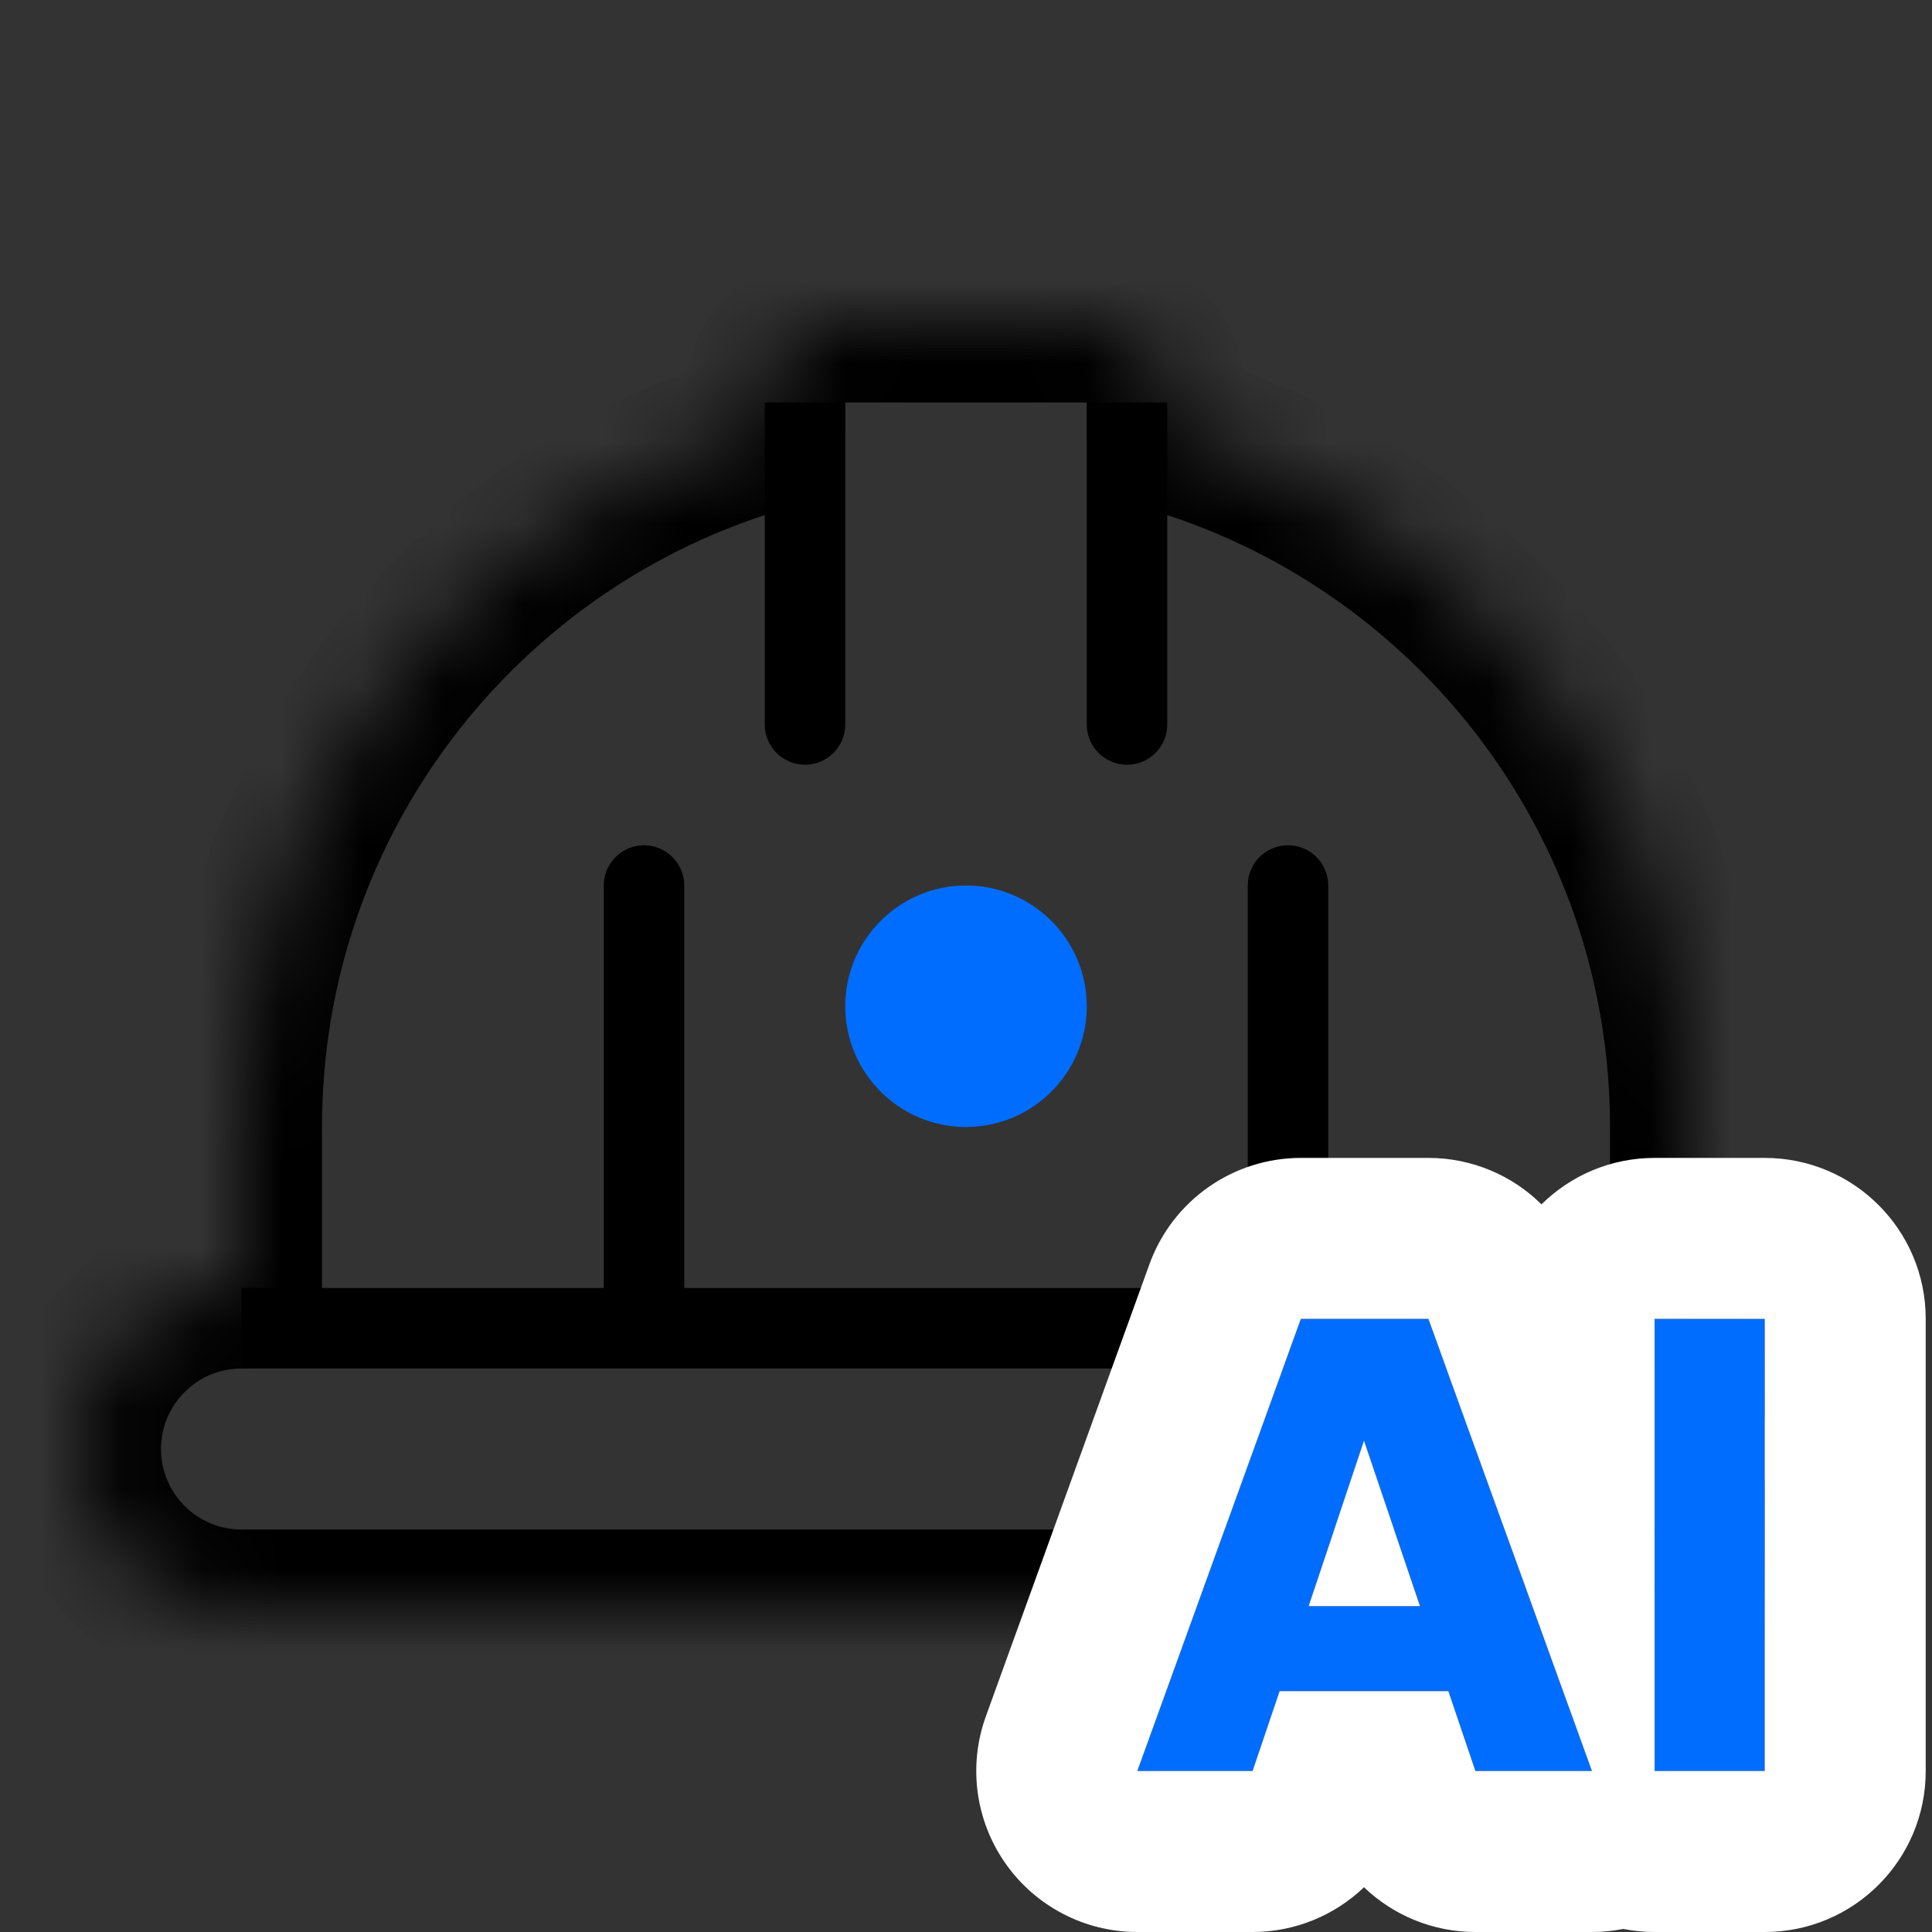 <svg width="24" height="24" viewBox="0 0 24 24" fill="none" xmlns="http://www.w3.org/2000/svg">
<rect x="0" y="0" width="24" height="24" fill="#333333" stroke="none"/>
<mask id="path-1-inside-1_33_125" fill="white">
<path fill-rule="evenodd" clip-rule="evenodd" d="M10.5 4C9.948 4 9.5 4.448 9.5 5V5.352C5.746 6.435 3 9.897 3 14V16C1.895 16 1 16.895 1 18C1 19.105 1.895 20 3 20H21C22.105 20 23 19.105 23 18C23 16.895 22.105 16 21 16V14C21 9.897 18.254 6.435 14.5 5.352V5C14.5 4.448 14.052 4 13.5 4H10.5Z"/>
</mask>
<path d="M9.5 5.352L9.777 6.313C10.205 6.189 10.5 5.797 10.5 5.352H9.5ZM3 16V17C3.552 17 4 16.552 4 16H3ZM21 16H20C20 16.552 20.448 17 21 17V16ZM14.5 5.352H13.5C13.5 5.797 13.795 6.189 14.223 6.313L14.5 5.352ZM10.5 5V5V3C9.395 3 8.5 3.895 8.5 5H10.5ZM10.5 5.352V5H8.5V5.352H10.5ZM4 14C4 10.354 6.44 7.276 9.777 6.313L9.223 4.391C5.052 5.595 2 9.44 2 14H4ZM4 16V14H2V16H4ZM2 18C2 17.448 2.448 17 3 17V15C1.343 15 0 16.343 0 18H2ZM3 19C2.448 19 2 18.552 2 18H0C0 19.657 1.343 21 3 21V19ZM21 19H3V21H21V19ZM22 18C22 18.552 21.552 19 21 19V21C22.657 21 24 19.657 24 18H22ZM21 17C21.552 17 22 17.448 22 18H24C24 16.343 22.657 15 21 15V17ZM20 14V16H22V14H20ZM14.223 6.313C17.561 7.276 20 10.354 20 14H22C22 9.44 18.948 5.595 14.777 4.391L14.223 6.313ZM13.5 5V5.352H15.5V5H13.5ZM13.5 5H15.5C15.5 3.895 14.605 3 13.5 3V5ZM10.5 5H13.5V3H10.5V5Z" fill="black" mask="url(#path-1-inside-1_33_125)"/>
<path d="M3 16.5H21" stroke="black" stroke-linejoin="round"/>
<path d="M9.5 9C9.5 9.276 9.724 9.5 10 9.5C10.276 9.5 10.5 9.276 10.5 9H9.5ZM9.5 5V9H10.5V5H9.5Z" fill="black"/>
<path d="M8.5 11C8.5 10.724 8.276 10.5 8 10.5C7.724 10.5 7.5 10.724 7.5 11H8.5ZM7.5 11V16.5H8.5V11H7.5Z" fill="black"/>
<path d="M16.5 11C16.5 10.724 16.276 10.5 16 10.5C15.724 10.5 15.5 10.724 15.5 11H16.5ZM15.5 11V16.5H16.5V11H15.5Z" fill="black"/>
<path d="M13.5 9C13.5 9.276 13.724 9.5 14 9.5C14.276 9.5 14.5 9.276 14.5 9H13.5ZM13.5 5V9H14.5V5H13.5Z" fill="black"/>
<path d="M12 14C12.828 14 13.5 13.328 13.5 12.5C13.5 11.672 12.828 11 12 11C11.172 11 10.5 11.672 10.5 12.5C10.5 13.328 11.172 14 12 14Z" fill="#006DFF"/>
<path d="M17.992 21.008H15.896L15.56 22H14.128L16.16 16.384H17.744L19.776 22H18.328L17.992 21.008ZM17.64 19.952L16.944 17.896L16.256 19.952H17.64Z" fill="#006DFF"/>
<path d="M21.922 16.384V22H20.554V16.384H21.922Z" fill="#006DFF"/>
<path fill-rule="evenodd" clip-rule="evenodd" d="M19.149 14.961C18.783 14.599 18.282 14.384 17.744 14.384H16.16C15.318 14.384 14.566 14.912 14.279 15.704L12.247 21.32C12.025 21.933 12.116 22.615 12.491 23.149C12.865 23.682 13.476 24 14.128 24H15.56C16.088 24 16.58 23.793 16.944 23.444C17.308 23.793 17.8 24 18.328 24H19.776C19.908 24 20.038 23.987 20.164 23.962C20.291 23.987 20.421 24 20.554 24H21.922C23.027 24 23.922 23.105 23.922 22V16.384C23.922 15.279 23.027 14.384 21.922 14.384H20.554C20.007 14.384 19.511 14.604 19.149 14.961ZM20.554 22H21.922V16.384H20.554V22ZM19.776 22H18.328L17.992 21.008H15.896L15.56 22H14.128L16.16 16.384H17.744L19.776 22ZM17.64 19.952L16.944 17.896L16.256 19.952H17.64Z" fill="white"/>
</svg>
